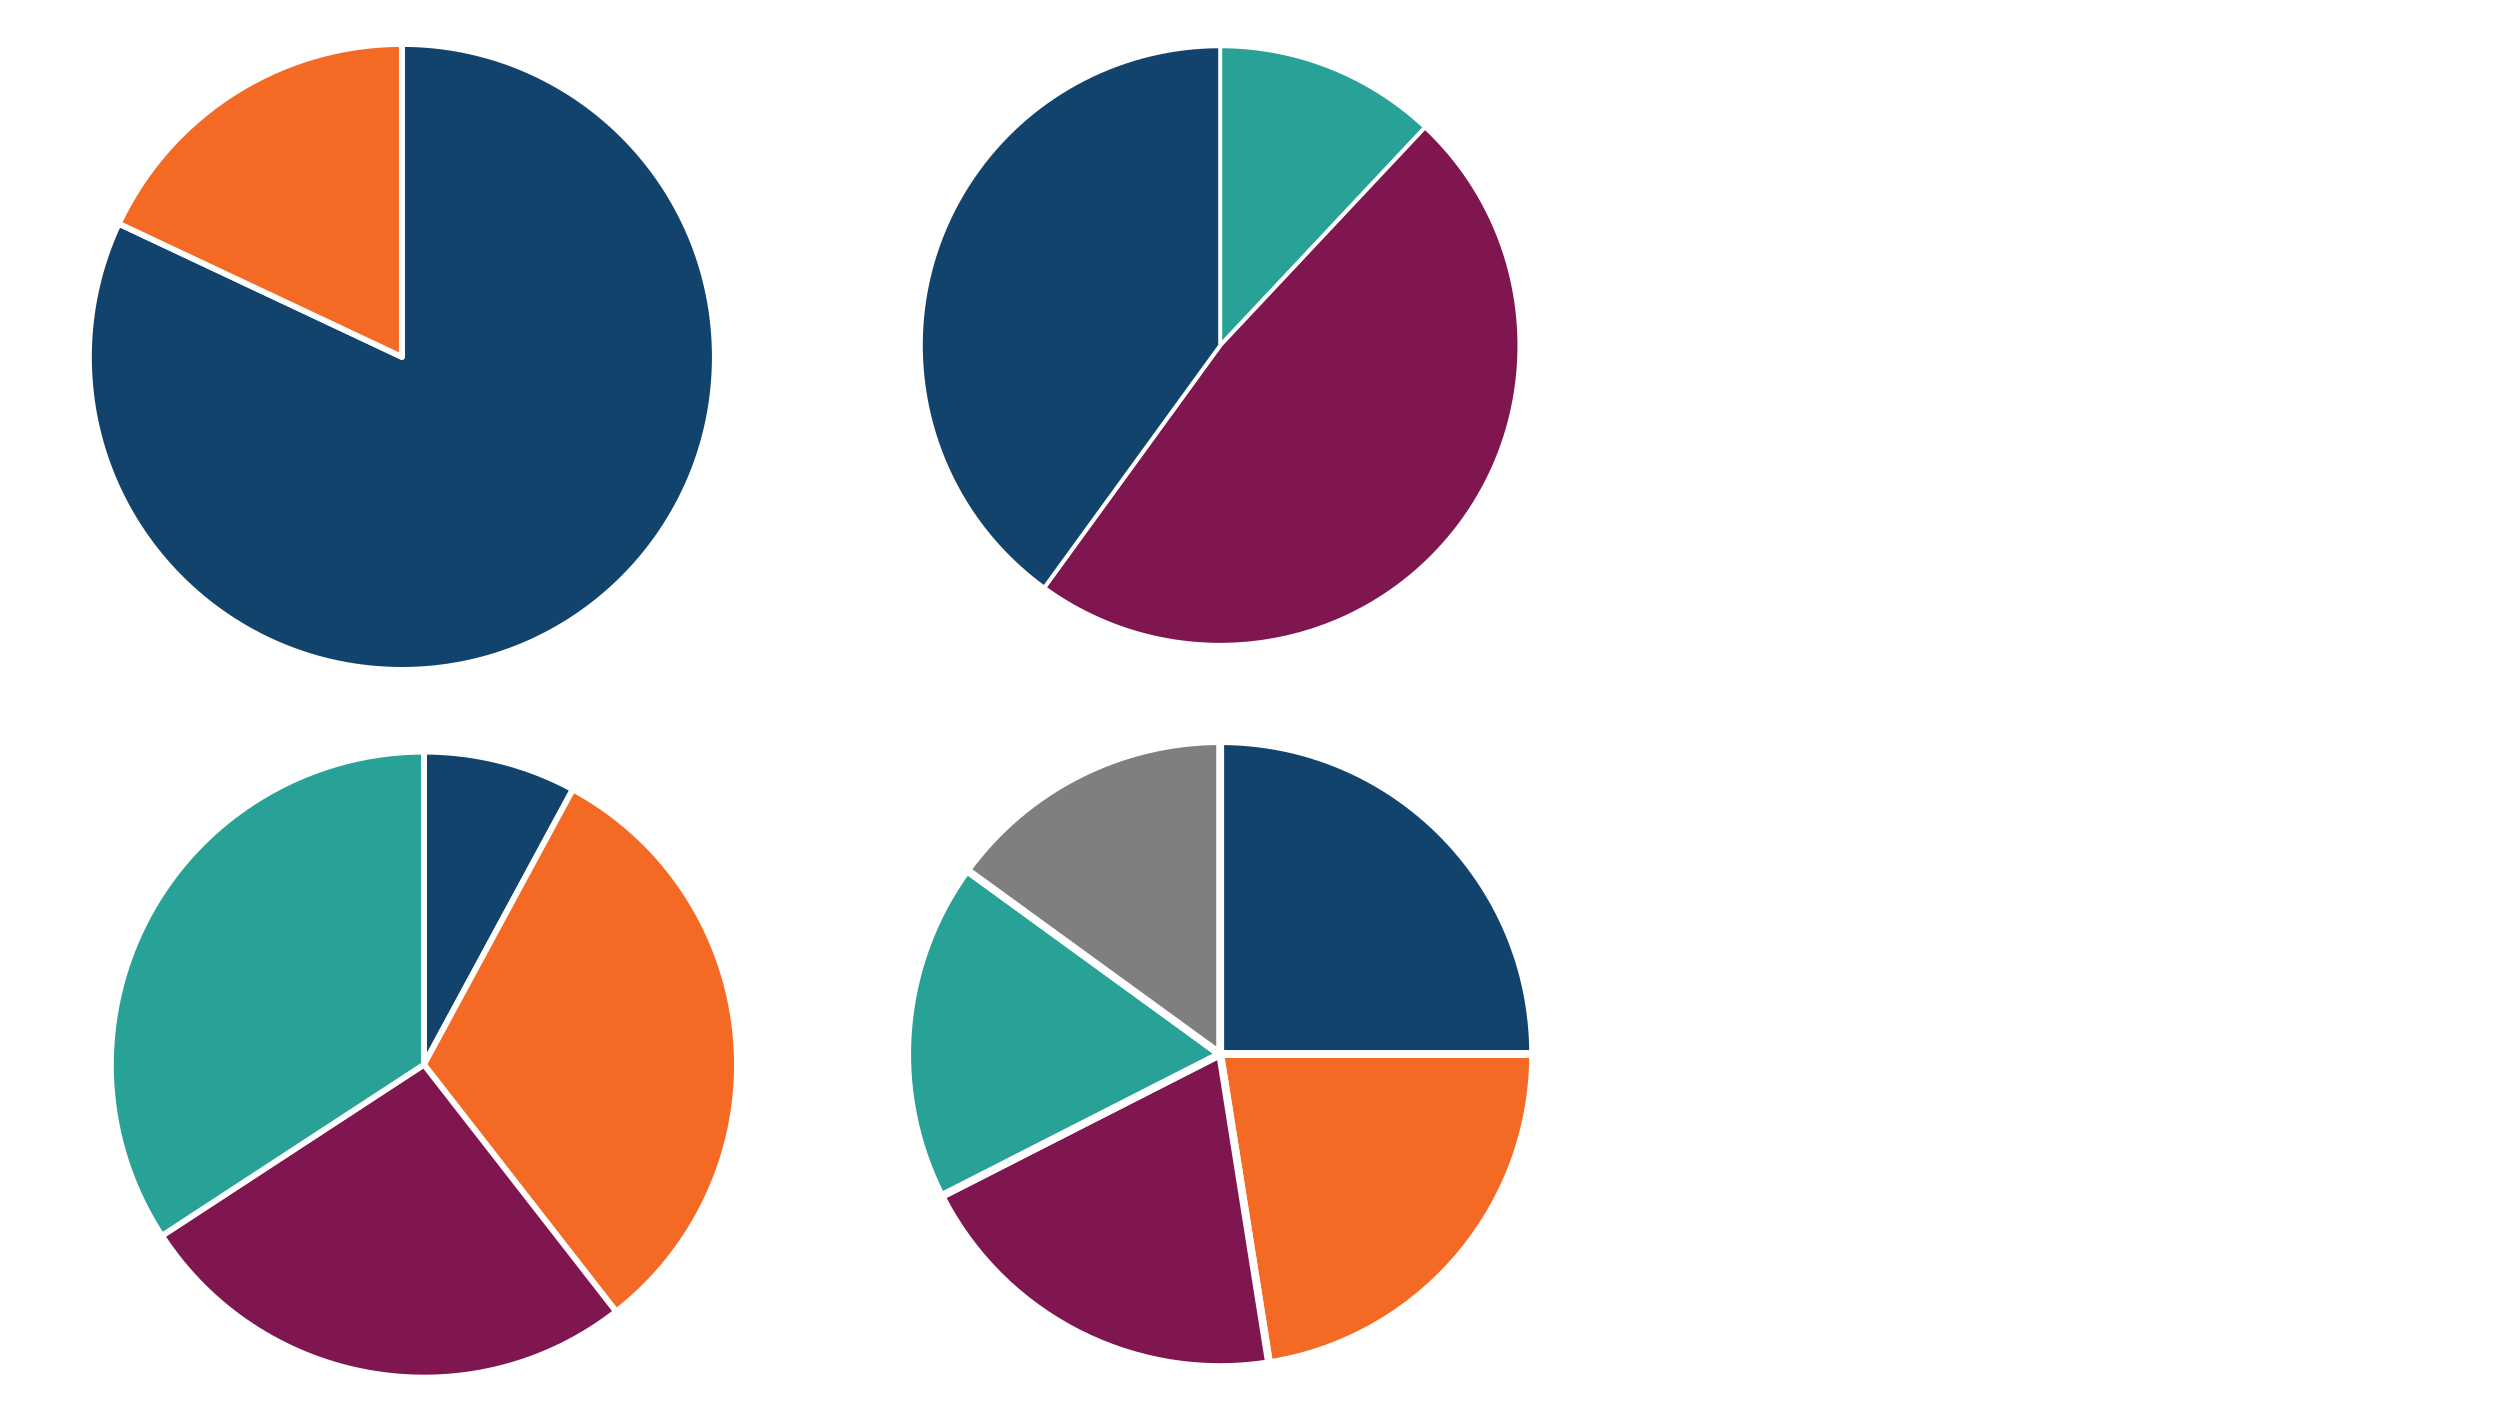 <?xml version="1.0" encoding="UTF-8"?> <svg xmlns="http://www.w3.org/2000/svg" xmlns:xlink="http://www.w3.org/1999/xlink" width="1280" height="720" overflow=""><rect width="100%" height="100%" fill="#333333" stroke="none"/><defs><clipPath id="clip0"><rect x="0" y="0" width="1280" height="720"></rect></clipPath><clipPath id="clip1"><rect x="405" y="9" width="438" height="335"></rect></clipPath><clipPath id="clip2"><rect x="405" y="9" width="438" height="335"></rect></clipPath><clipPath id="clip3"><rect x="405" y="9" width="438" height="335"></rect></clipPath><clipPath id="clip4"><rect x="2" y="7" width="407" height="350"></rect></clipPath><clipPath id="clip5"><rect x="2" y="7" width="407" height="350"></rect></clipPath><clipPath id="clip6"><rect x="388" y="364" width="473" height="350"></rect></clipPath><clipPath id="clip7"><rect x="388" y="364" width="473" height="350"></rect></clipPath><clipPath id="clip8"><rect x="388" y="364" width="473" height="350"></rect></clipPath><clipPath id="clip9"><rect x="388" y="364" width="473" height="350"></rect></clipPath><clipPath id="clip10"><rect x="388" y="364" width="473" height="350"></rect></clipPath><clipPath id="clip11"><rect x="-93" y="370" width="620" height="350"></rect></clipPath><clipPath id="clip12"><rect x="-93" y="370" width="620" height="350"></rect></clipPath><clipPath id="clip13"><rect x="-93" y="370" width="620" height="350"></rect></clipPath><clipPath id="clip14"><rect x="-93" y="370" width="620" height="350"></rect></clipPath></defs><g clip-path="url(#clip0)"><rect x="0" y="0" width="1280" height="720" fill="#FFFFFF"></rect><g clip-path="url(#clip1)"><path d="M624.715 23.691C663.689 23.691 701.199 38.542 729.61 65.222L624.715 176.923Z" stroke="#FFFFFF" stroke-width="2" stroke-linejoin="round" stroke-miterlimit="10" fill="#28A197" fill-rule="evenodd"></path></g><g clip-path="url(#clip2)"><path d="M729.61 65.222C791.301 123.154 794.348 220.127 736.417 281.818 683.568 338.095 597.106 346.269 534.648 300.89L624.715 176.923Z" stroke="#FFFFFF" stroke-width="2" stroke-linejoin="round" stroke-miterlimit="10" fill="#801650" fill-rule="evenodd"></path></g><g clip-path="url(#clip3)"><path d="M534.648 300.89C466.183 251.148 451.005 155.321 500.748 86.856 529.579 47.173 575.665 23.691 624.716 23.691L624.715 176.923Z" stroke="#FFFFFF" stroke-width="2" stroke-linejoin="round" stroke-miterlimit="10" fill="#12436D" fill-rule="evenodd"></path></g><g clip-path="url(#clip4)"><path d="M205.762 22.503C294.266 22.503 366.012 94.25 366.012 182.753 366.012 271.257 294.266 343.003 205.762 343.003 117.258 343.003 45.512 271.257 45.512 182.753 45.512 159.164 50.72 135.866 60.763 114.522L205.762 182.753Z" stroke="#FFFFFF" stroke-width="3" stroke-linejoin="round" stroke-miterlimit="10" fill="#12436D" fill-rule="evenodd"></path></g><g clip-path="url(#clip5)"><path d="M60.763 114.522C87.194 58.354 143.686 22.503 205.762 22.503L205.762 182.753Z" stroke="#FFFFFF" stroke-width="3" stroke-linejoin="round" stroke-miterlimit="10" fill="#F46A25" fill-rule="evenodd"></path></g><g clip-path="url(#clip6)"><path d="M624.715 379.461C713.219 379.461 784.966 451.207 784.966 539.711L624.715 539.711Z" stroke="#FFFFFF" stroke-width="4" stroke-linejoin="round" stroke-miterlimit="10" fill="#12436D" fill-rule="evenodd"></path></g><g clip-path="url(#clip7)"><path d="M784.966 539.711C784.966 618.537 727.639 685.657 649.784 697.988L624.715 539.711Z" stroke="#FFFFFF" stroke-width="4" stroke-linejoin="round" stroke-miterlimit="10" fill="#F46A25" fill-rule="evenodd"></path></g><g clip-path="url(#clip8)"><path d="M649.784 697.988C581.214 708.848 513.45 674.321 481.932 612.463L624.715 539.711Z" stroke="#FFFFFF" stroke-width="4" stroke-linejoin="round" stroke-miterlimit="10" fill="#801650" fill-rule="evenodd"></path></g><g clip-path="url(#clip9)"><path d="M481.932 612.463C454.574 558.771 459.65 494.27 495.07 445.518L624.715 539.711Z" stroke="#FFFFFF" stroke-width="4" stroke-linejoin="round" stroke-miterlimit="10" fill="#28A197" fill-rule="evenodd"></path></g><g clip-path="url(#clip10)"><path d="M495.07 445.518C525.222 404.018 573.418 379.461 624.715 379.461L624.715 539.711Z" stroke="#FFFFFF" stroke-width="4" stroke-linejoin="round" stroke-miterlimit="10" fill="#7F7F7F" fill-rule="evenodd"></path></g><g clip-path="url(#clip11)"><path d="M217.046 384.833C243.679 384.833 269.893 391.471 293.316 404.148L217.046 545.083Z" stroke="#FFFFFF" stroke-width="3" stroke-linejoin="round" stroke-miterlimit="10" fill="#12436D" fill-rule="evenodd"></path></g><g clip-path="url(#clip12)"><path d="M293.316 404.148C371.153 446.271 400.105 543.517 357.982 621.354 347.435 640.843 332.961 657.932 315.473 671.543L217.046 545.083Z" stroke="#FFFFFF" stroke-width="3" stroke-linejoin="round" stroke-miterlimit="10" fill="#F46A25" fill-rule="evenodd"></path></g><g clip-path="url(#clip13)"><path d="M315.473 671.543C245.632 725.903 144.946 713.353 90.586 643.511 87.873 640.025 85.306 636.429 82.89 632.732L217.046 545.083Z" stroke="#FFFFFF" stroke-width="3" stroke-linejoin="round" stroke-miterlimit="10" fill="#801650" fill-rule="evenodd"></path></g><g clip-path="url(#clip14)"><path d="M82.89 632.732C34.483 558.64 55.305 459.334 129.398 410.927 155.459 393.901 185.916 384.833 217.046 384.833L217.046 545.083Z" stroke="#FFFFFF" stroke-width="3" stroke-linejoin="round" stroke-miterlimit="10" fill="#28A197" fill-rule="evenodd"></path></g></g></svg> 